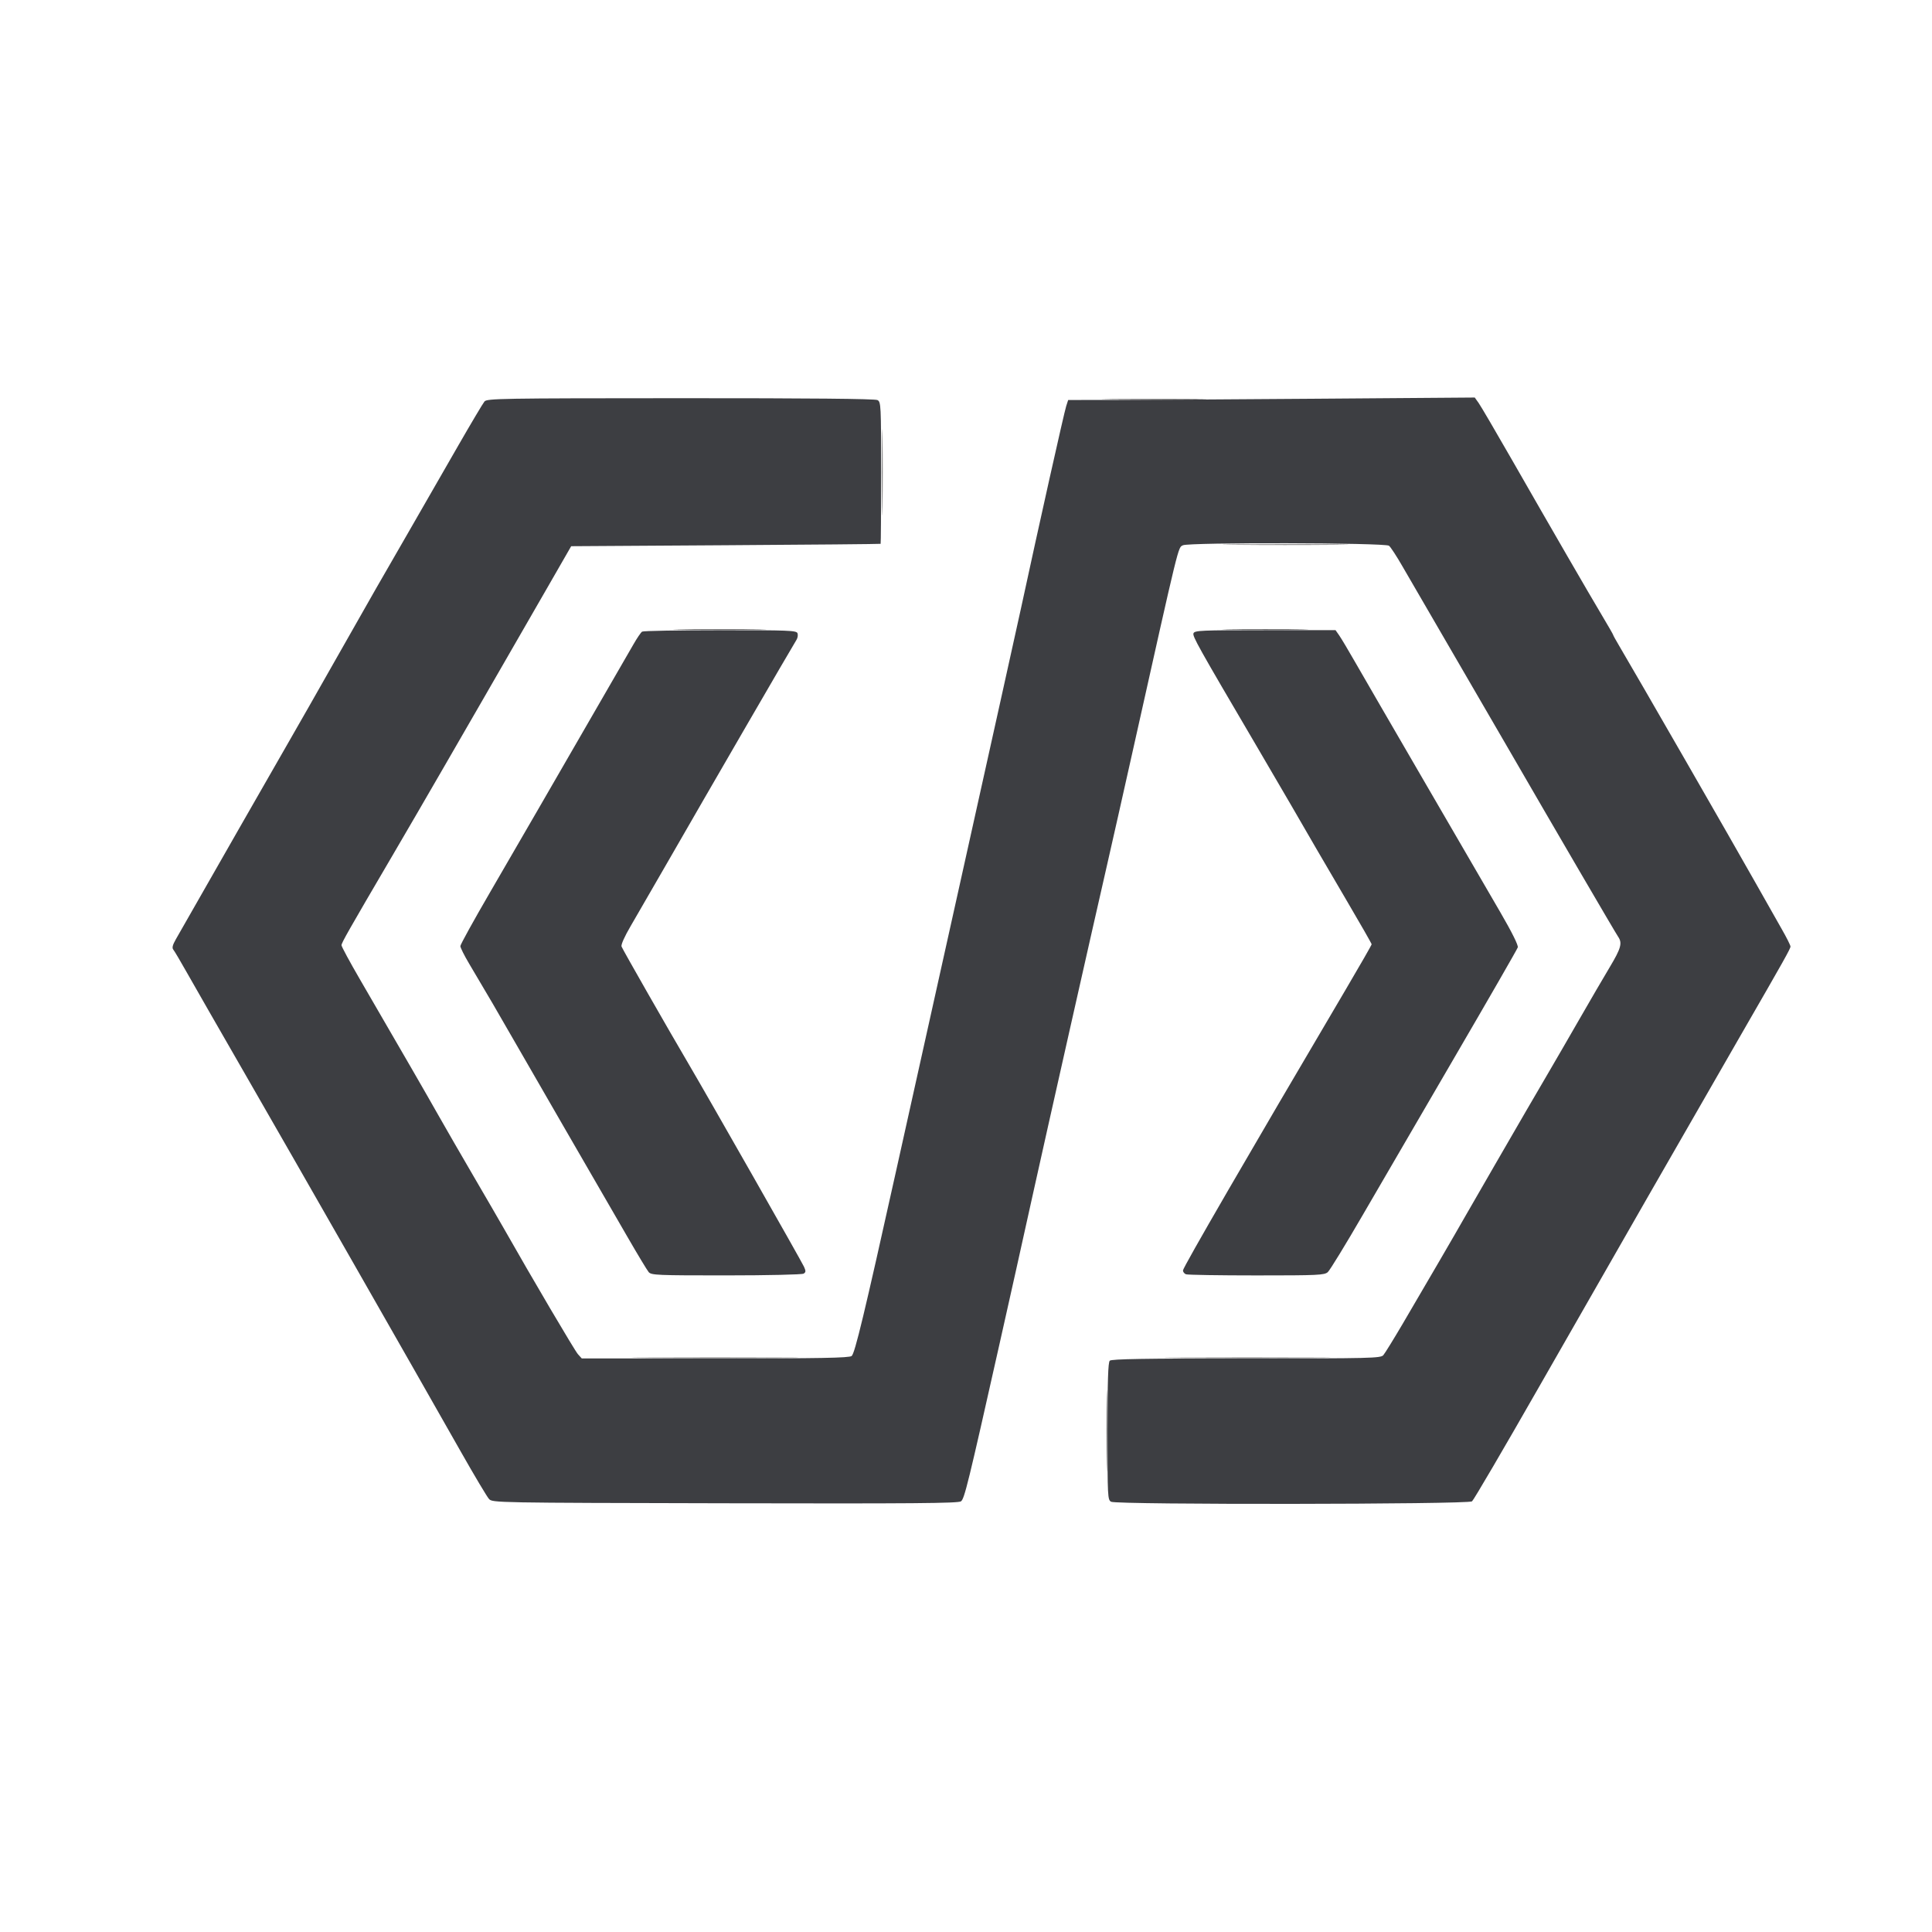 <svg xmlns="http://www.w3.org/2000/svg" width="1024" height="1024" viewBox="0 0 1024 1024" version="1.1"><path d="M 589.318 211.749 C 601.868 211.908, 622.118 211.908, 634.318 211.749 C 646.518 211.590, 636.250 211.460, 611.500 211.460 C 586.750 211.460, 576.768 211.590, 589.318 211.749 M 467.453 250.500 C 467.453 270.850, 467.586 279.033, 467.749 268.685 C 467.912 258.336, 467.911 241.686, 467.748 231.685 C 467.585 221.683, 467.452 230.150, 467.453 250.500 M 654.179 288.749 C 668.853 288.905, 693.153 288.905, 708.179 288.749 C 723.206 288.594, 711.200 288.466, 681.500 288.466 C 651.800 288.466, 639.506 288.593, 654.179 288.749 M 361.183 333.749 C 372.009 333.910, 390.009 333.910, 401.183 333.749 C 412.358 333.588, 403.500 333.456, 381.500 333.456 C 359.500 333.455, 350.358 333.587, 361.183 333.749 M 652.315 333.749 C 662.664 333.912, 679.314 333.911, 689.315 333.748 C 699.317 333.585, 690.850 333.452, 670.500 333.453 C 650.150 333.453, 641.967 333.586, 652.315 333.749 M 343.250 719.750 C 362.913 719.901, 395.087 719.901, 414.750 719.750 C 434.413 719.598, 418.325 719.474, 379 719.474 C 339.675 719.474, 323.587 719.598, 343.250 719.750 M 625.250 719.750 C 644.913 719.901, 677.087 719.901, 696.750 719.750 C 716.413 719.598, 700.325 719.474, 661 719.474 C 621.675 719.474, 605.587 719.598, 625.250 719.750 M 586.450 758.500 C 586.451 777.750, 586.585 785.483, 586.749 775.685 C 586.913 765.888, 586.912 750.138, 586.748 740.685 C 586.584 731.233, 586.450 739.250, 586.450 758.500" stroke="none" fill="#676666" fill-rule="evenodd"/><path d="M 256.785 212.794 C 255.990 213.732, 249.777 224.175, 242.978 236 C 236.178 247.825, 224.021 268.975, 215.962 283 C 207.903 297.025, 200.386 310.075, 199.258 312 C 198.129 313.925, 188.796 330.350, 178.515 348.500 C 168.235 366.650, 157.213 386, 154.021 391.500 C 149.507 399.279, 106.716 474.092, 93.234 497.777 C 91.461 500.891, 91.087 502.400, 91.858 503.329 C 92.440 504.030, 95.565 509.306, 98.802 515.052 C 102.039 520.798, 116.738 546.425, 131.466 572 C 157.485 617.179, 217.896 722.927, 244.292 769.500 C 251.462 782.150, 258.167 793.400, 259.192 794.500 C 261.033 796.476, 262.517 796.503, 384.316 796.765 C 483.899 796.980, 507.916 796.782, 509.345 795.737 C 511.176 794.398, 513.144 786.366, 529.611 713 C 537.906 676.040, 539.266 669.942, 547.363 633.355 C 555.228 597.820, 578.754 493.384, 586.639 459 C 589.099 448.275, 595.334 420.600, 600.494 397.500 C 625.458 285.750, 624.314 290.437, 626.978 289.012 C 629.957 287.418, 734.170 287.645, 736.195 289.250 C 737.063 289.938, 740.227 294.775, 743.226 300 C 746.226 305.225, 756.548 323, 766.165 339.500 C 775.782 356, 790.549 381.425, 798.981 396 C 823.790 438.885, 856.167 494.343, 857.638 496.473 C 859.963 499.839, 859.197 502.600, 853.137 512.715 C 849.912 518.097, 842.884 530.150, 837.518 539.500 C 832.153 548.850, 824.074 562.800, 819.564 570.500 C 815.054 578.200, 810.325 586.300, 809.056 588.500 C 807.786 590.700, 800.361 603.525, 792.556 617 C 784.751 630.475, 777.228 643.525, 775.839 646 C 772.559 651.844, 754.789 682.379, 743.540 701.500 C 738.687 709.750, 734.035 717.288, 733.203 718.250 C 731.788 719.886, 727.059 720, 660.545 720 C 606.543 720, 589.111 720.289, 588.200 721.200 C 587.311 722.089, 587 731.792, 587 758.665 C 587 793.495, 587.077 794.971, 588.934 795.965 C 591.979 797.594, 778.130 797.385, 780.201 795.750 C 781.072 795.063, 797.080 767.725, 815.773 735 C 849.410 676.116, 901.267 585.694, 923.017 548 C 945.784 508.543, 949 502.808, 948.993 501.666 C 948.988 501.025, 946.919 496.900, 944.393 492.500 C 941.867 488.100, 935.625 477.075, 930.521 468 C 919.322 448.088, 866.339 355.999, 858.145 342.206 C 856.415 339.294, 855 336.728, 855 336.503 C 855 336.277, 852.365 331.685, 849.145 326.297 C 842.212 314.694, 822.724 281.012, 801.242 243.500 C 792.738 228.650, 784.850 215.195, 783.715 213.599 L 781.649 210.699 697.575 211.334 C 651.334 211.683, 602.847 211.975, 589.828 211.984 L 566.155 212 565.108 215.250 C 563.984 218.737, 550.686 278.219, 541.019 323 C 539.416 330.425, 524.800 396.350, 508.539 469.500 C 492.278 542.650, 477.176 610.600, 474.978 620.500 C 458.113 696.478, 453.068 717.477, 451.383 718.709 C 449.980 719.735, 435.107 720, 378.983 720 L 308.349 720 306.314 717.750 C 304.624 715.881, 282.101 677.645, 266.701 650.500 C 264.516 646.650, 257.470 634.500, 251.042 623.500 C 244.613 612.500, 236.046 597.650, 232.002 590.500 C 225.219 578.506, 215.915 562.391, 190.651 518.878 C 185.343 509.735, 181 501.688, 181 500.995 C 181 499.740, 184.596 493.411, 207.988 453.500 C 214.758 441.950, 227.052 420.800, 235.308 406.500 C 243.565 392.200, 252.660 376.450, 255.520 371.500 C 265.872 353.584, 275.974 336.051, 289.226 313 L 302.737 289.500 384.618 288.985 C 429.653 288.702, 466.613 288.365, 466.750 288.235 C 466.887 288.106, 467 271.141, 467 250.535 C 467 214.615, 466.921 213.028, 465.080 212.043 C 463.800 211.358, 428.990 211.027, 360.696 211.051 C 265.367 211.085, 258.130 211.206, 256.785 212.794 M 340.332 334.773 C 339.690 335.182, 337.626 338.212, 335.745 341.508 C 333.864 344.804, 323.860 362.125, 313.514 380 C 303.168 397.875, 290.430 419.925, 285.207 429 C 279.984 438.075, 268.576 457.757, 259.855 472.738 C 251.135 487.720, 244 500.641, 244 501.453 C 244 502.265, 246.080 506.433, 248.623 510.715 C 259.262 528.633, 263.199 535.375, 272.729 552 C 278.246 561.625, 290.317 582.550, 299.552 598.500 C 317.954 630.281, 318.321 630.915, 332.517 655.500 C 337.916 664.850, 343.003 673.288, 343.822 674.250 C 345.193 675.863, 348.418 675.999, 384.905 675.985 C 407.038 675.976, 425.136 675.567, 425.943 675.056 C 427.146 674.296, 427.176 673.681, 426.124 671.372 C 424.709 668.268, 375.545 581.868, 365.025 564 C 354.170 545.562, 330.095 503.412, 329.432 501.683 C 329.068 500.734, 331.011 496.375, 334.284 490.800 C 337.286 485.685, 345.947 470.700, 353.530 457.500 C 375.487 419.280, 419.377 343.571, 422.169 339.101 C 422.800 338.091, 423.034 336.530, 422.689 335.632 C 422.124 334.160, 418.126 334.001, 381.781 334.015 C 359.627 334.024, 340.975 334.365, 340.332 334.773 M 632.577 335.661 C 631.972 337.237, 634.753 342.208, 666.052 395.500 C 676.216 412.804, 694.345 443.948, 697.778 450 C 699.182 452.475, 706.332 464.697, 713.666 477.161 C 720.999 489.624, 727 500.124, 727 500.494 C 727 500.864, 720.853 511.591, 713.340 524.333 C 661.482 612.284, 627 671.798, 627 673.353 C 627 674.141, 627.712 675.059, 628.582 675.393 C 629.452 675.727, 646.277 676, 665.971 676 C 698.651 676, 701.952 675.847, 703.763 674.250 C 704.854 673.288, 713.183 659.675, 722.271 644 C 731.359 628.325, 753.443 590.389, 771.347 559.698 C 789.250 529.007, 804.148 503.109, 804.453 502.147 C 804.805 501.039, 801.395 494.176, 795.162 483.448 C 789.747 474.127, 771.584 442.875, 754.802 414 C 738.019 385.125, 721.458 356.550, 717.999 350.500 C 714.541 344.450, 710.846 338.262, 709.788 336.750 L 707.864 334 670.539 334 C 636.675 334, 633.155 334.154, 632.577 335.661" stroke="none" fill="#3d3e42" fill-rule="evenodd"/></svg>